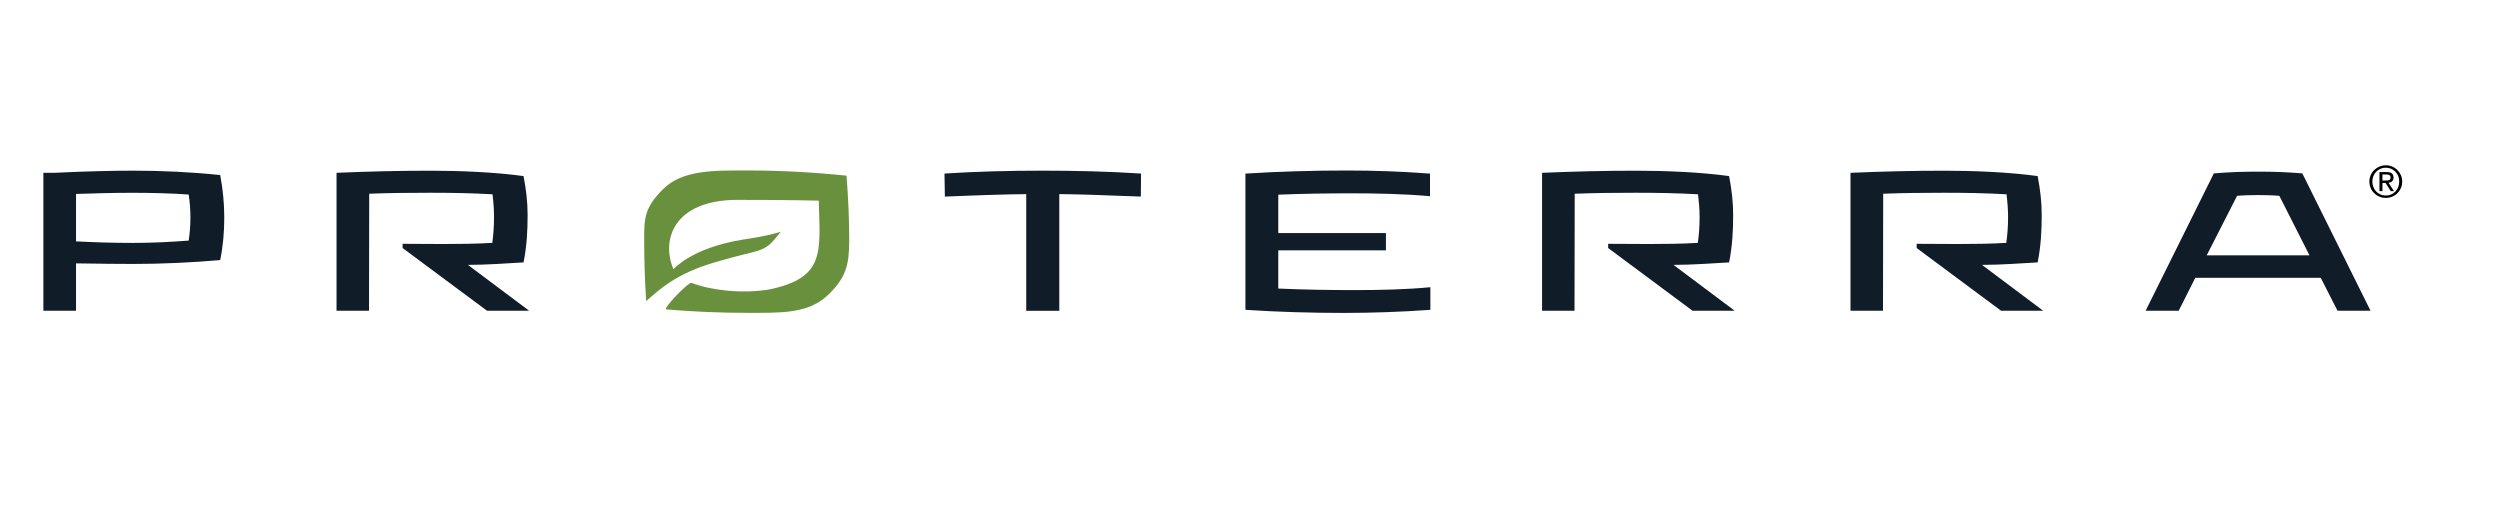 <svg width="317" height="64" viewBox="0 0 317 64" fill="none" xmlns="http://www.w3.org/2000/svg">
<path d="M283.654 24.833C284.366 24.761 285.493 24.735 286.324 24.735C287.156 24.735 288.309 24.761 289.021 24.833L292.844 32.379H279.81L283.659 24.833H283.654ZM280.714 21.986L272.064 39.405H276.256L278.365 35.221H294.268L296.398 39.405H300.585L291.935 21.986C289.899 21.816 288.236 21.764 286.324 21.764C284.413 21.764 282.745 21.816 280.714 21.986ZM9.641 30.6V24.591C11.994 24.518 14.249 24.446 16.867 24.446C19.023 24.446 22.036 24.518 23.927 24.668C24.073 25.664 24.146 26.592 24.146 27.587C24.146 28.583 24.073 29.512 23.927 30.507C21.647 30.677 19.439 30.801 16.867 30.801C14.296 30.801 11.989 30.729 9.641 30.605M6.944 21.914H5.5V39.405H9.641V33.395C12.68 33.442 15.007 33.468 16.867 33.468C20.493 33.468 24.244 33.297 27.922 32.978C28.291 31.152 28.437 29.377 28.437 27.577C28.437 25.777 28.265 24.023 27.922 22.197C24.244 21.811 20.498 21.64 16.898 21.64C14.446 21.64 11.163 21.712 6.944 21.909M42.672 21.914V39.405H46.791L46.817 24.565C49.389 24.467 51.815 24.441 54.537 24.441C57.26 24.441 59.831 24.488 62.45 24.637C62.574 25.684 62.642 26.535 62.642 27.582C62.642 28.63 62.569 29.723 62.423 30.796C60.413 30.915 58.356 30.94 56.174 30.94C54.558 30.94 52.864 30.915 51.051 30.915V31.451L61.758 39.405H67.099L59.327 33.586C61.707 33.586 64.205 33.395 66.387 33.272C66.803 31.203 66.902 29.207 66.902 27.263C66.902 25.555 66.704 24.003 66.387 22.326C62.663 21.816 58.205 21.645 54.553 21.645C50.584 21.645 46.615 21.743 42.666 21.914M119.762 22.012L119.809 24.931C125.077 24.709 127.919 24.637 130.127 24.616V39.41H134.319V24.611C136.522 24.637 139.343 24.709 144.658 24.926L144.684 22.006C140.517 21.738 136.377 21.64 132.236 21.64C128.096 21.64 123.929 21.738 119.762 22.006M195.534 21.914V39.405H199.648L199.674 24.565C202.246 24.467 204.672 24.441 207.394 24.441C210.117 24.441 212.688 24.488 215.312 24.637C215.431 25.684 215.509 26.535 215.509 27.582C215.509 28.63 215.437 29.723 215.286 30.796C213.275 30.915 211.218 30.94 209.036 30.94C207.42 30.94 205.727 30.915 203.914 30.915V31.451L214.621 39.405H219.962L212.195 33.586C214.574 33.586 217.073 33.395 219.25 33.272C219.665 31.203 219.764 29.207 219.764 27.263C219.764 25.555 219.567 24.003 219.25 22.326C215.525 21.816 211.067 21.645 207.415 21.645C203.446 21.645 199.477 21.743 195.529 21.914M234.643 21.914V39.405H238.763L238.789 24.565C241.36 24.467 243.787 24.441 246.509 24.441C249.231 24.441 251.803 24.488 254.426 24.637C254.551 25.684 254.624 26.535 254.624 27.582C254.624 28.63 254.551 29.723 254.4 30.796C252.39 30.915 250.332 30.94 248.15 30.94C246.535 30.94 244.846 30.915 243.033 30.915V31.451L253.74 39.405H259.081L251.314 33.586C253.694 33.586 256.193 33.395 258.375 33.272C258.79 31.203 258.889 29.207 258.889 27.263C258.889 25.555 258.691 24.003 258.375 22.326C254.65 21.816 250.192 21.645 246.54 21.645C242.571 21.645 238.602 21.743 234.653 21.914M157.921 22.012V39.286C161.989 39.554 166.202 39.678 170.296 39.678C173.995 39.678 177.6 39.554 181.372 39.286V36.418C178.333 36.712 174.878 36.784 171.813 36.784C168.748 36.784 165.272 36.738 162.087 36.588V31.745H175.735V29.553H162.087V24.683C165.101 24.565 168.285 24.513 171.324 24.513C174.364 24.513 178.187 24.585 181.325 24.88V22.012C177.746 21.743 174.317 21.62 170.81 21.62C166.571 21.62 162.134 21.743 157.921 22.012Z" fill="#101C28"/>
<path d="M107.684 30.646C107.684 27.799 107.559 25.122 107.341 22.275C103.102 21.836 98.889 21.614 94.696 21.614C90.504 21.614 86.54 21.537 84.082 23.977C81.625 26.417 81.682 27.794 81.682 30.641C81.682 33.066 81.776 35.789 81.937 38.177C83.656 36.707 85.631 34.726 90.665 33.256C92.971 32.581 94.312 32.266 95.408 31.993C97.434 31.487 97.735 30.94 99.008 29.383C97.06 29.971 95.59 30.156 94.161 30.388C87.61 31.451 85.407 34.154 85.392 34.133C83.791 30.373 85.464 25.344 93.522 25.344C99.159 25.344 103.819 25.426 103.819 25.442C103.985 31.977 104.666 35.222 97.528 36.707C93.974 37.285 90.02 36.785 87.693 35.866C87.314 35.717 83.963 39.193 84.488 39.234C87.896 39.523 91.293 39.668 94.686 39.668C98.878 39.668 102.343 39.812 104.832 37.543C107.32 35.273 107.674 33.488 107.674 30.641" fill="#69913D"/>
<path d="M300.604 22.206C300.718 21.948 300.869 21.73 301.057 21.553C301.253 21.365 301.474 21.219 301.721 21.116C301.965 21.012 302.232 20.961 302.524 20.961C302.815 20.961 303.083 21.012 303.326 21.116C303.566 21.215 303.785 21.361 303.984 21.553C304.169 21.734 304.318 21.951 304.433 22.206C304.543 22.453 304.599 22.724 304.599 23.019C304.599 23.318 304.543 23.593 304.433 23.844C304.322 24.102 304.173 24.321 303.984 24.502C303.796 24.69 303.577 24.836 303.326 24.939C303.083 25.042 302.815 25.094 302.524 25.094C302.232 25.094 301.965 25.042 301.721 24.939C301.463 24.832 301.242 24.686 301.057 24.502C300.869 24.325 300.718 24.105 300.604 23.844C300.493 23.593 300.438 23.318 300.438 23.019C300.438 22.724 300.493 22.453 300.604 22.206ZM300.947 23.722C301.028 23.936 301.148 24.124 301.306 24.286C301.45 24.441 301.631 24.565 301.849 24.657C302.048 24.749 302.273 24.795 302.524 24.795C302.771 24.795 302.994 24.749 303.193 24.657C303.4 24.568 303.581 24.445 303.735 24.286C303.887 24.124 304.007 23.936 304.095 23.722C304.18 23.5 304.222 23.266 304.222 23.019C304.222 22.779 304.18 22.549 304.095 22.328C304.01 22.121 303.89 21.935 303.735 21.769C303.581 21.614 303.4 21.49 303.193 21.398C302.99 21.309 302.767 21.265 302.524 21.265C302.28 21.265 302.055 21.309 301.849 21.398C301.631 21.494 301.45 21.617 301.306 21.769C301.148 21.935 301.028 22.121 300.947 22.328C300.858 22.541 300.814 22.772 300.814 23.019C300.814 23.27 300.858 23.504 300.947 23.722ZM302.651 21.819C302.942 21.819 303.156 21.876 303.293 21.99C303.429 22.104 303.498 22.278 303.498 22.51C303.498 22.728 303.437 22.886 303.315 22.986C303.193 23.093 303.042 23.154 302.861 23.169L303.553 24.236H303.149L302.49 23.196H302.092V24.236H301.716V21.819H302.651ZM302.485 22.892C302.544 22.892 302.625 22.888 302.728 22.881C302.817 22.873 302.883 22.859 302.928 22.837C302.987 22.811 303.035 22.77 303.071 22.715C303.105 22.663 303.121 22.589 303.121 22.494C303.121 22.416 303.107 22.352 303.077 22.3C303.047 22.256 303.007 22.219 302.955 22.189C302.911 22.167 302.854 22.149 302.784 22.134C302.695 22.127 302.631 22.123 302.59 22.123H302.092V22.892H302.485Z" fill="black"/>
</svg>
